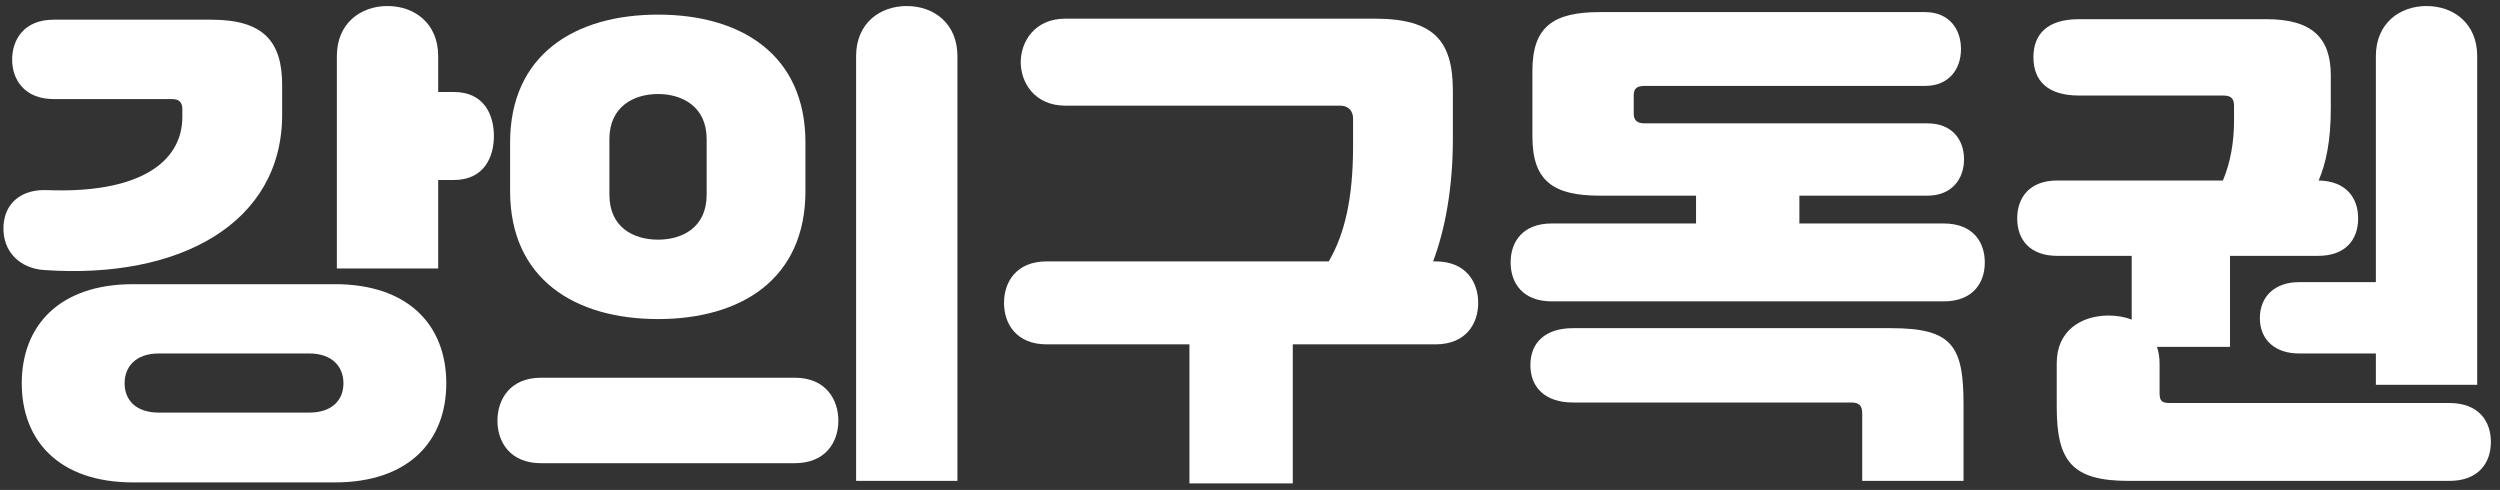 <svg width="199" height="39" viewBox="0 0 199 39" fill="none" xmlns="http://www.w3.org/2000/svg">
<rect x="0" y="0" width="199" height="39" fill="#333333" stroke="none"/>
<path d="M182.991 22.459H189.12V4.465C189.12 1.849 191.016 0.48 193.153 0.48C195.29 0.48 197.185 1.849 197.185 4.465V30.63H189.12V28.135H182.991C181.136 28.135 179.886 27.088 179.886 25.317C179.886 23.586 181.096 22.459 182.991 22.459ZM172.789 32.08H194.967C197.347 32.08 198.274 33.569 198.274 35.179C198.274 36.83 197.306 38.279 194.967 38.279H169.442C164.925 38.279 163.716 36.709 163.716 32.402V28.899C163.716 26.363 165.611 25.116 167.869 25.116C168.514 25.116 169.16 25.236 169.684 25.438V20.366H163.756C161.578 20.366 160.57 19.077 160.57 17.387C160.57 15.736 161.538 14.368 163.756 14.368H176.942C177.547 12.959 177.829 11.268 177.829 9.658V8.41C177.829 7.847 177.587 7.605 176.983 7.605H165.49C162.99 7.605 161.861 6.438 161.861 4.546C161.861 2.734 162.949 1.527 165.49 1.527H180.41C184.039 1.527 185.531 3.016 185.531 5.995V8.652C185.531 11.147 185.168 12.959 184.564 14.368C186.741 14.408 187.709 15.736 187.709 17.387C187.709 19.077 186.701 20.366 184.523 20.366H177.507V27.611H171.7C171.821 28.014 171.902 28.416 171.902 28.899V31.274C171.902 31.959 172.103 32.08 172.789 32.08Z" fill="white"/>
<path d="M143.231 17.789H154.724C157.022 17.789 157.99 19.238 157.99 20.889C157.99 22.58 156.982 23.988 154.724 23.988H123.512C121.254 23.988 120.246 22.58 120.246 20.889C120.246 19.238 121.214 17.789 123.512 17.789H135.005V15.575H127.343C123.633 15.575 121.98 14.408 121.98 10.866V5.633C121.98 2.13 123.633 0.963 127.343 0.963H153.232C155.167 0.963 156.095 2.332 156.095 3.902C156.095 5.512 155.127 6.84 153.232 6.84H130.892C130.327 6.84 130.045 7.041 130.045 7.565V9.054C130.045 9.577 130.327 9.819 130.892 9.819H153.433C155.369 9.819 156.337 11.107 156.337 12.677C156.337 14.287 155.329 15.575 153.433 15.575H143.231V17.789ZM125.206 26.122H150.53C155.409 26.122 156.297 27.531 156.297 32.2V38.279H148.232V32.925C148.232 32.281 147.99 32.039 147.344 32.039H125.206C123.029 32.039 121.819 30.872 121.819 29.061C121.819 27.249 123.029 26.122 125.206 26.122Z" fill="white"/>
<path d="M114.075 20.808H114.277C116.696 20.808 117.664 22.459 117.664 24.109C117.664 25.8 116.656 27.41 114.277 27.41H102.905V38.48H94.679V27.41H83.307C80.928 27.41 79.92 25.8 79.92 24.109C79.92 22.459 80.888 20.808 83.307 20.808H105.768C107.059 18.594 107.704 15.736 107.704 11.63V9.416C107.704 8.853 107.341 8.41 106.696 8.41H84.799C82.38 8.41 81.251 6.599 81.251 4.948C81.251 3.338 82.339 1.486 84.799 1.486H109.438C114.196 1.486 115.648 3.298 115.648 7.243V11.067C115.648 14.931 115.043 18.232 114.075 20.808Z" fill="white"/>
<path d="M76.211 38.279H68.146V4.465C68.146 1.849 70.041 0.48 72.178 0.48C74.315 0.48 76.211 1.849 76.211 4.465V38.279ZM40.604 15.213V11.349C40.604 4.344 45.765 1.164 52.379 1.164C58.992 1.164 64.113 4.344 64.113 11.349V15.213C64.113 22.217 58.992 25.397 52.379 25.397C45.765 25.397 40.604 22.217 40.604 15.213ZM48.508 11.067V15.495C48.508 18.111 50.443 19.077 52.379 19.077C54.314 19.077 56.25 18.111 56.25 15.495V11.067C56.25 8.491 54.314 7.484 52.379 7.484C50.443 7.484 48.508 8.491 48.508 11.067ZM43.064 30.067H63.266C65.766 30.067 66.734 31.838 66.734 33.489C66.734 35.179 65.726 36.87 63.266 36.87H43.064C40.604 36.87 39.596 35.179 39.596 33.489C39.596 31.838 40.563 30.067 43.064 30.067Z" fill="white"/>
<path d="M34.879 7.323H36.129C38.589 7.323 39.315 9.215 39.315 10.825C39.315 12.476 38.549 14.327 36.129 14.327H34.879V21.372H26.814V4.465C26.814 1.849 28.709 0.48 30.846 0.48C32.984 0.48 34.879 1.849 34.879 4.465V7.323ZM22.459 6.76V9.135C22.459 17.749 14.313 22.258 3.506 21.493C1.651 21.372 0.159 20.084 0.28 17.95C0.401 16.058 1.813 15.052 3.748 15.133C10.886 15.414 14.515 13.039 14.515 9.296V8.692C14.515 8.128 14.233 7.887 13.709 7.887H4.272C1.934 7.887 0.966 6.317 0.966 4.747C0.966 3.177 1.893 1.567 4.272 1.567H16.814C20.967 1.567 22.459 3.298 22.459 6.76ZM10.604 22.62H26.653C32.5 22.62 35.524 25.88 35.524 30.51C35.524 35.139 32.5 38.4 26.653 38.4H10.604C4.676 38.4 1.732 35.058 1.732 30.51C1.732 25.961 4.676 22.62 10.604 22.62ZM12.66 32.844H24.596C26.491 32.844 27.338 31.798 27.338 30.51C27.338 29.221 26.491 28.135 24.596 28.135H12.66C10.765 28.135 9.918 29.221 9.918 30.51C9.918 31.798 10.765 32.844 12.66 32.844Z" fill="white"/>
</svg>
